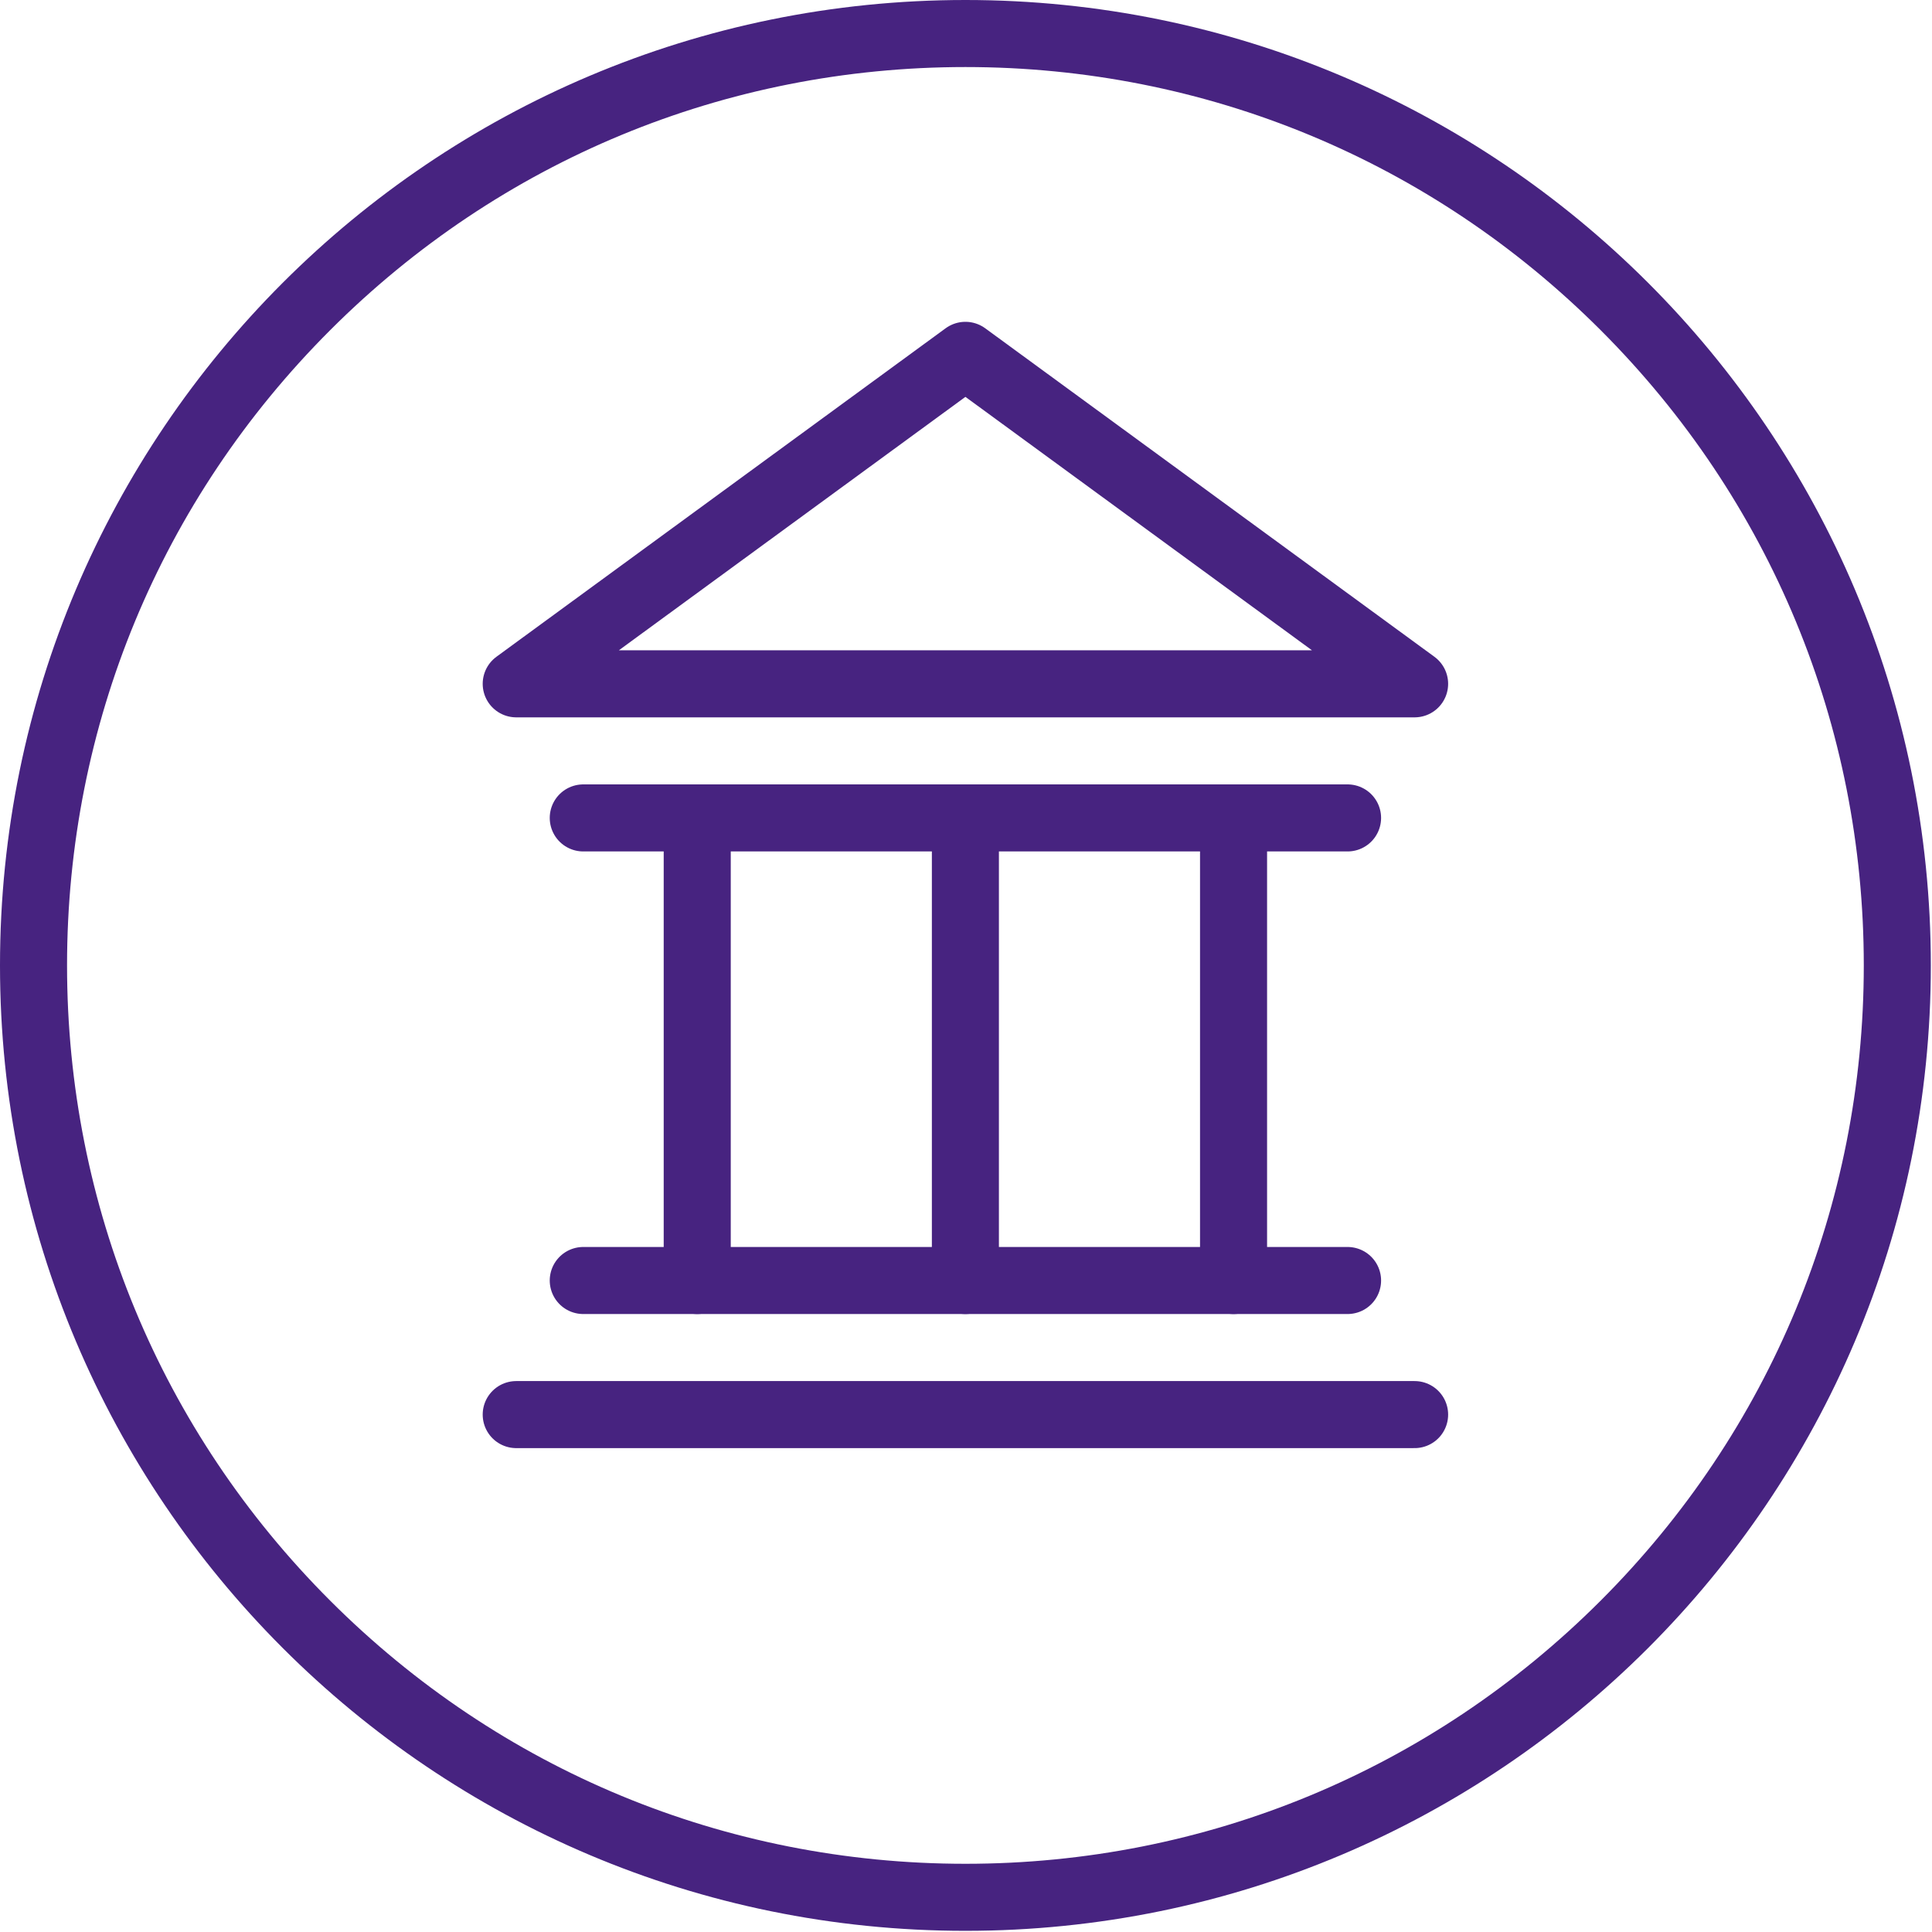 <?xml version="1.0" encoding="UTF-8"?>
<svg version="1.1" xmlns="http://www.w3.org/2000/svg" xmlns:xlink="http://www.w3.org/1999/xlink" x="0px" y="0px" viewBox="0 0 336 336" style="enable-background:new 0 0 336 336;" focusable="false" aria-labelledby="globalReachTitle" role="img" xml:space="preserve">
    <title>banking_purple</title>
    <g id="banking-1" stroke="none" stroke-width="1" fill="none" fill-rule="evenodd">
        <g id="banking_purple">
            <path d="M167.898,0 C75.172,0 0,75.168 0,167.898 C0,260.625 75.172,335.797 167.898,335.797 C260.625,335.797 335.797,260.625 335.797,167.898 C335.797,75.168 260.625,0 167.898,0 Z M167.898,11.66 C209.629,11.66 248.867,27.91 278.375,57.418 C307.887,86.93 324.137,126.164 324.137,167.898 C324.137,209.629 307.887,248.863 278.375,278.375 C248.867,307.883 209.629,324.137 167.898,324.137 C126.164,324.137 86.93,307.883 57.422,278.375 C27.91,248.863 11.66,209.629 11.66,167.898 C11.66,126.164 27.91,86.93 57.422,57.418 C86.93,27.91 126.164,11.66 167.898,11.66" id="Shape" fill="#472380" fill-rule="nonzero"></path>
            <line x1="246.019" y1="246.016" x2="89.777" y2="246.016" id="Path" stroke="#472380" stroke-width="11.66" stroke-linecap="round" stroke-linejoin="round" transform="translate(167.898, 246.016) scale(-1, 1) rotate(-180) translate(-167.898, -246.016) "></line>
            <line x1="234.359" y1="222.696" x2="101.437" y2="222.696" id="Path" stroke="#472380" stroke-width="11.66" stroke-linecap="round" stroke-linejoin="round" transform="translate(167.898, 222.696) scale(-1, 1) rotate(-180) translate(-167.898, -222.696) "></line>
            <polygon id="Path" stroke="#472380" stroke-width="11.66" stroke-linecap="round" stroke-linejoin="round" transform="translate(167.898, 90.362) scale(-1, 1) rotate(-180) translate(-167.898, -90.362) " points="246.019 61.798 89.777 61.798 167.898 118.926"></polygon>
            <line x1="234.359" y1="142.247" x2="101.437" y2="142.247" id="Path" stroke="#472380" stroke-width="11.66" stroke-linecap="round" stroke-linejoin="round" transform="translate(167.898, 142.247) scale(-1, 1) rotate(-180) translate(-167.898, -142.247) "></line>
            <line x1="167.894" y1="222.696" x2="167.894" y2="142.247" id="Path" stroke="#472380" stroke-width="11.66" stroke-linecap="round" stroke-linejoin="round" transform="translate(167.894, 182.471) scale(-1, 1) rotate(-180) translate(-167.894, -182.471) "></line>
            <line x1="121.257" y1="222.696" x2="121.257" y2="142.247" id="Path" stroke="#472380" stroke-width="11.66" stroke-linecap="round" stroke-linejoin="round" transform="translate(121.257, 182.471) scale(-1, 1) rotate(-180) translate(-121.257, -182.471) "></line>
            <line x1="214.531" y1="222.696" x2="214.531" y2="142.247" id="Path" stroke="#472380" stroke-width="11.66" stroke-linecap="round" stroke-linejoin="round" transform="translate(214.531, 182.471) scale(-1, 1) rotate(-180) translate(-214.531, -182.471) "></line>
        </g>
    </g>
</svg>